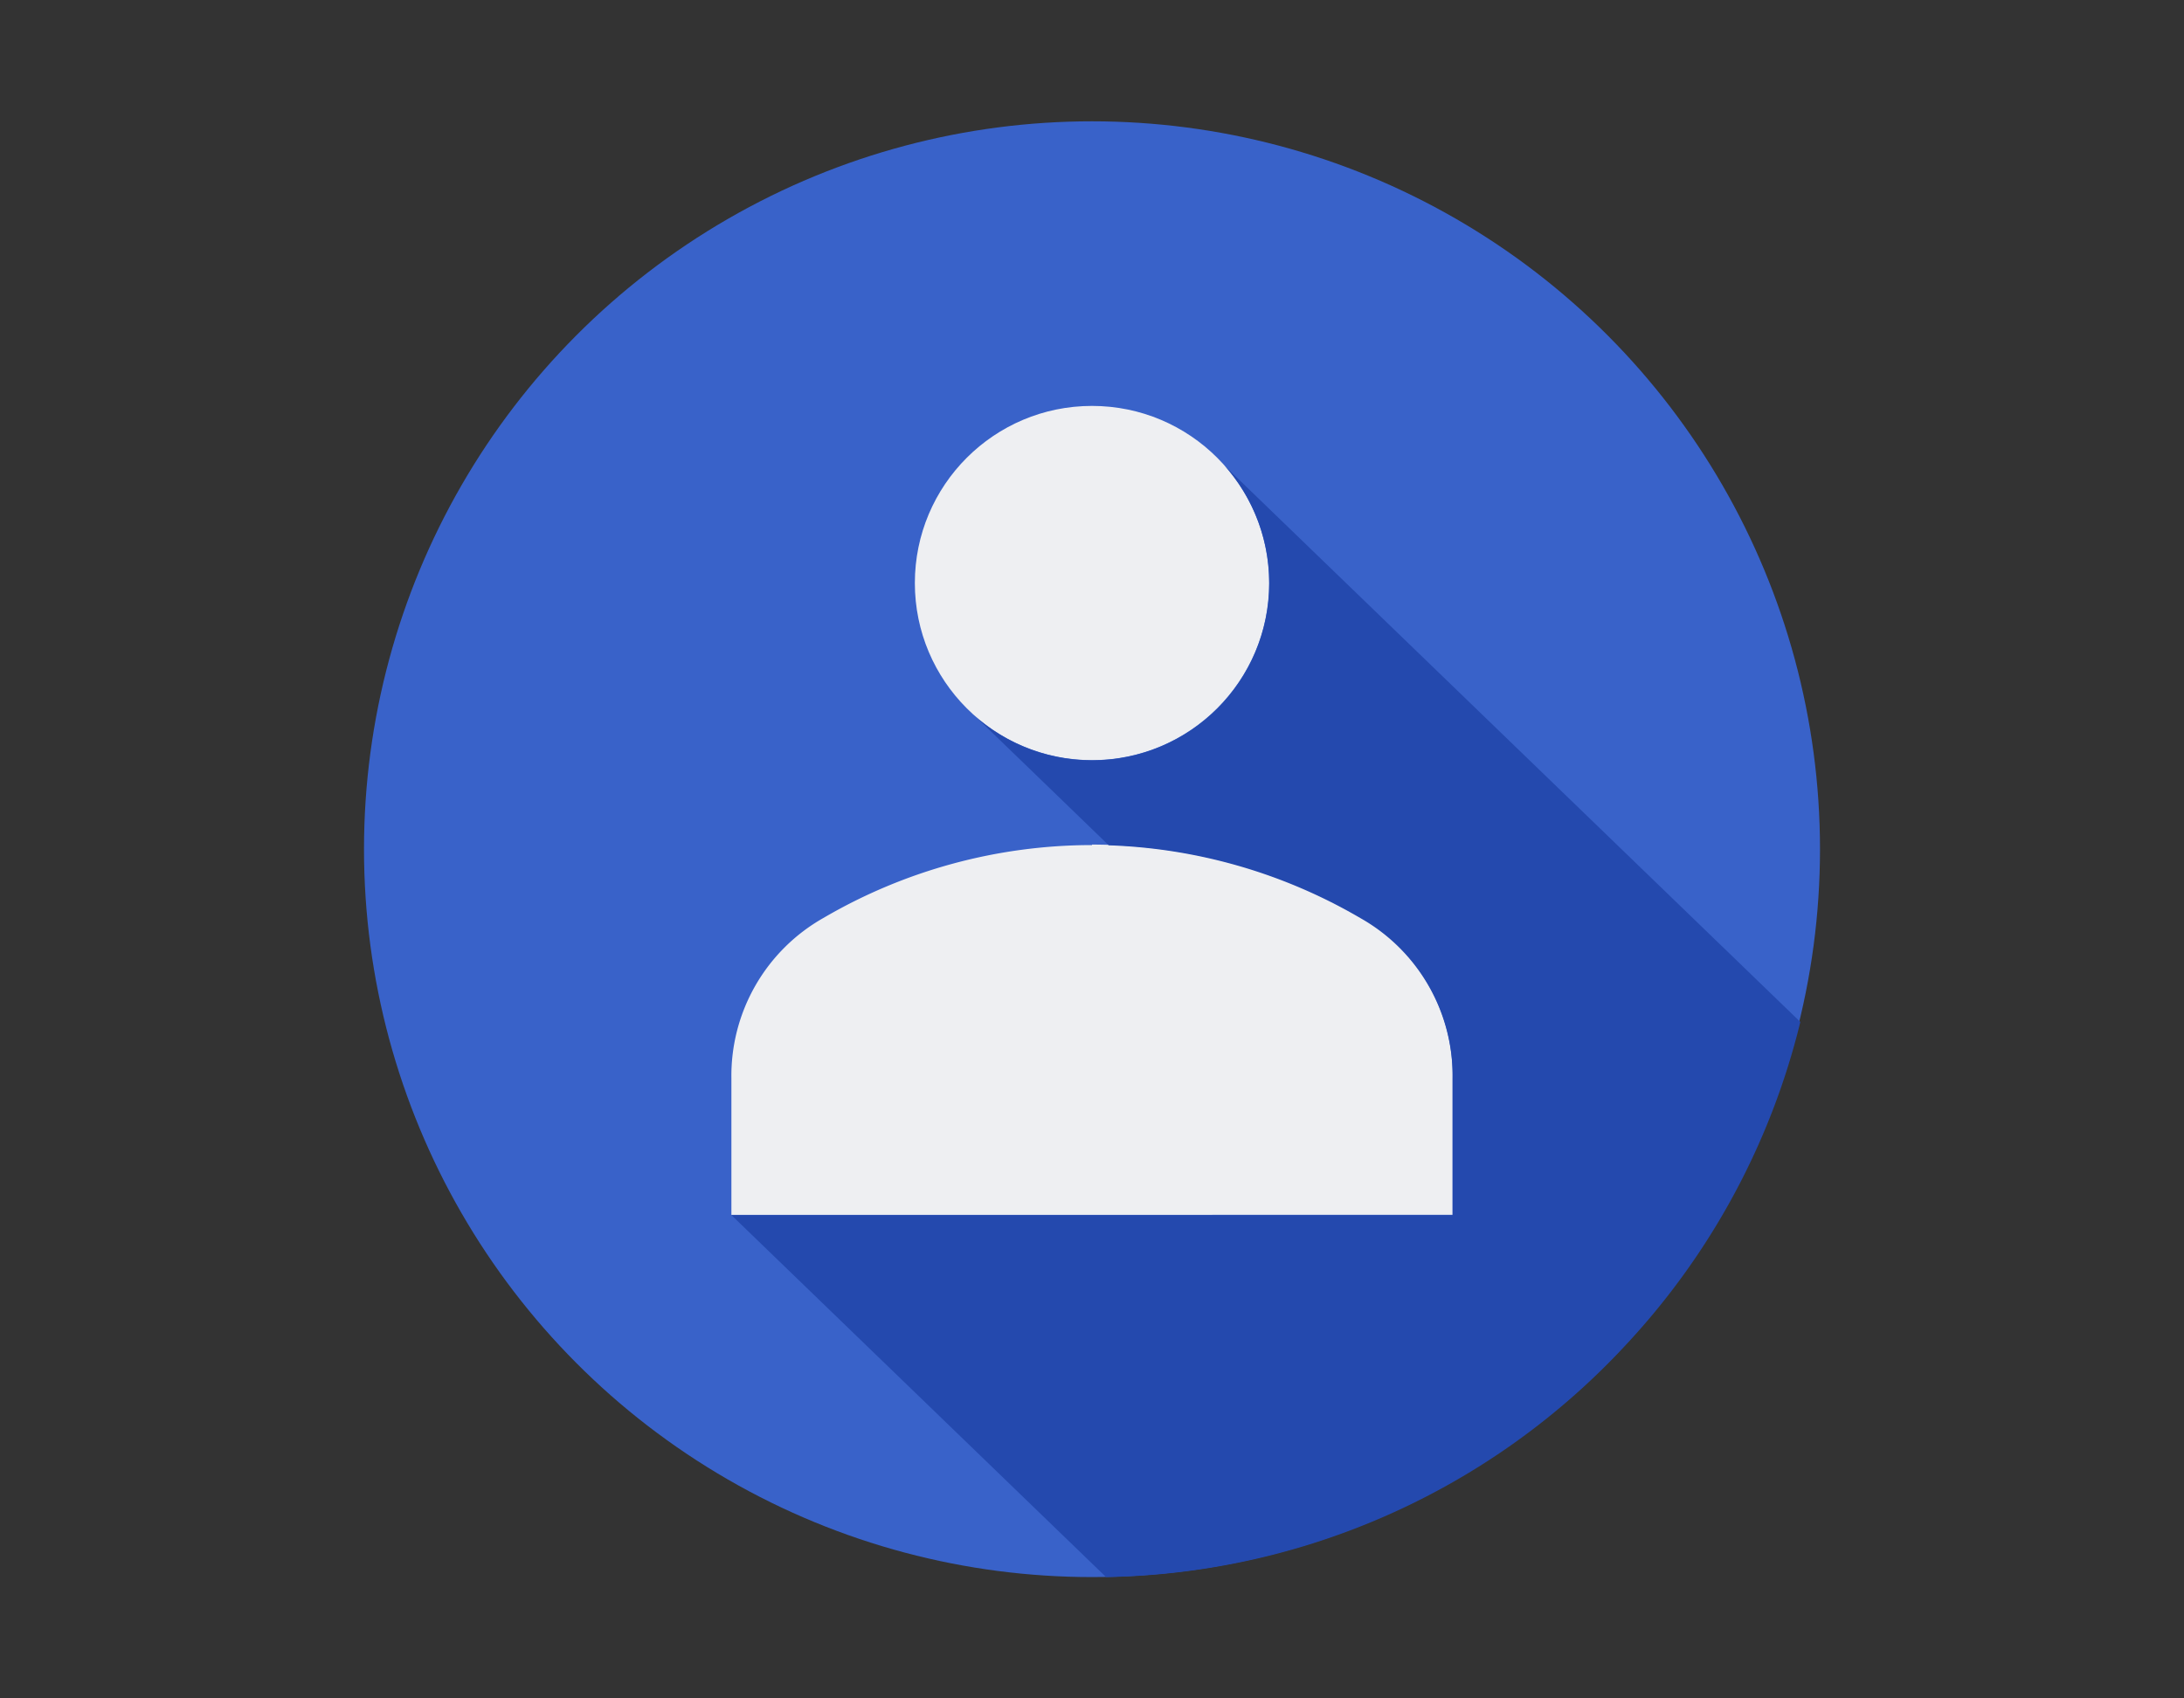 <svg id="f9f4615f-aac8-49df-9b9b-861cb8c8c395" data-name="圖層 1" xmlns="http://www.w3.org/2000/svg" width="90" height="70" viewBox="0 0 90 70"><rect x="0" y="0" width="90" height="70" fill="#333333" stroke="none"/><defs><style>.b2c394f1-e598-46b3-86ac-3c19866c411d{fill:#3962c9;}.a192da4f-683e-47f3-a336-25d08a09493b,.abad2130-6e89-4307-9af3-c497fa15be36{fill:#eeeff2;}.a192da4f-683e-47f3-a336-25d08a09493b,.e5411e7e-2d31-4919-8d3b-8af1cc9d24e2{fill-rule:evenodd;}.e5411e7e-2d31-4919-8d3b-8af1cc9d24e2{fill:#2449ae;}</style></defs><g id="bb8642b2-4fc0-48d0-806d-0e5a98353c63" data-name="Symbol"><g id="fbb09cfa-42aa-4e2b-908a-b292bf7b155e" data-name="圖形1"><circle id="a968bccd-e7cf-4609-bc0b-84e56be5e479" data-name="Oval" class="b2c394f1-e598-46b3-86ac-3c19866c411d" cx="45" cy="35" r="30"/><circle id="a83594ec-15c2-4fc5-a48c-9ecfacc8aeec" data-name="Oval" class="abad2130-6e89-4307-9af3-c497fa15be36" cx="45" cy="24.03" r="7.3"/><path id="a2cf4db5-d47b-4650-8a14-80cc62e8fa4e" data-name="Path" class="a192da4f-683e-47f3-a336-25d08a09493b" d="M45,34.83a21.94,21.94,0,0,0-11.06,3,7.47,7.47,0,0,0-3.8,6.61v5.63H59.86V44.42a7.47,7.47,0,0,0-3.8-6.61,21.94,21.94,0,0,0-11.06-3Z"/><path id="b0703085-ae65-4e1b-b171-558e667a17dd" data-name="Path" class="e5411e7e-2d31-4919-8d3b-8af1cc9d24e2" d="M67,55.43a29.88,29.88,0,0,0,7.19-13.31L50.48,19.21A7.3,7.3,0,0,1,40.23,29.56l5.46,5.28a22,22,0,0,1,10.37,3,7.47,7.47,0,0,1,3.8,6.61v5.63H30.14L45.58,65A29.87,29.87,0,0,0,67,55.43Z"/></g></g></svg>